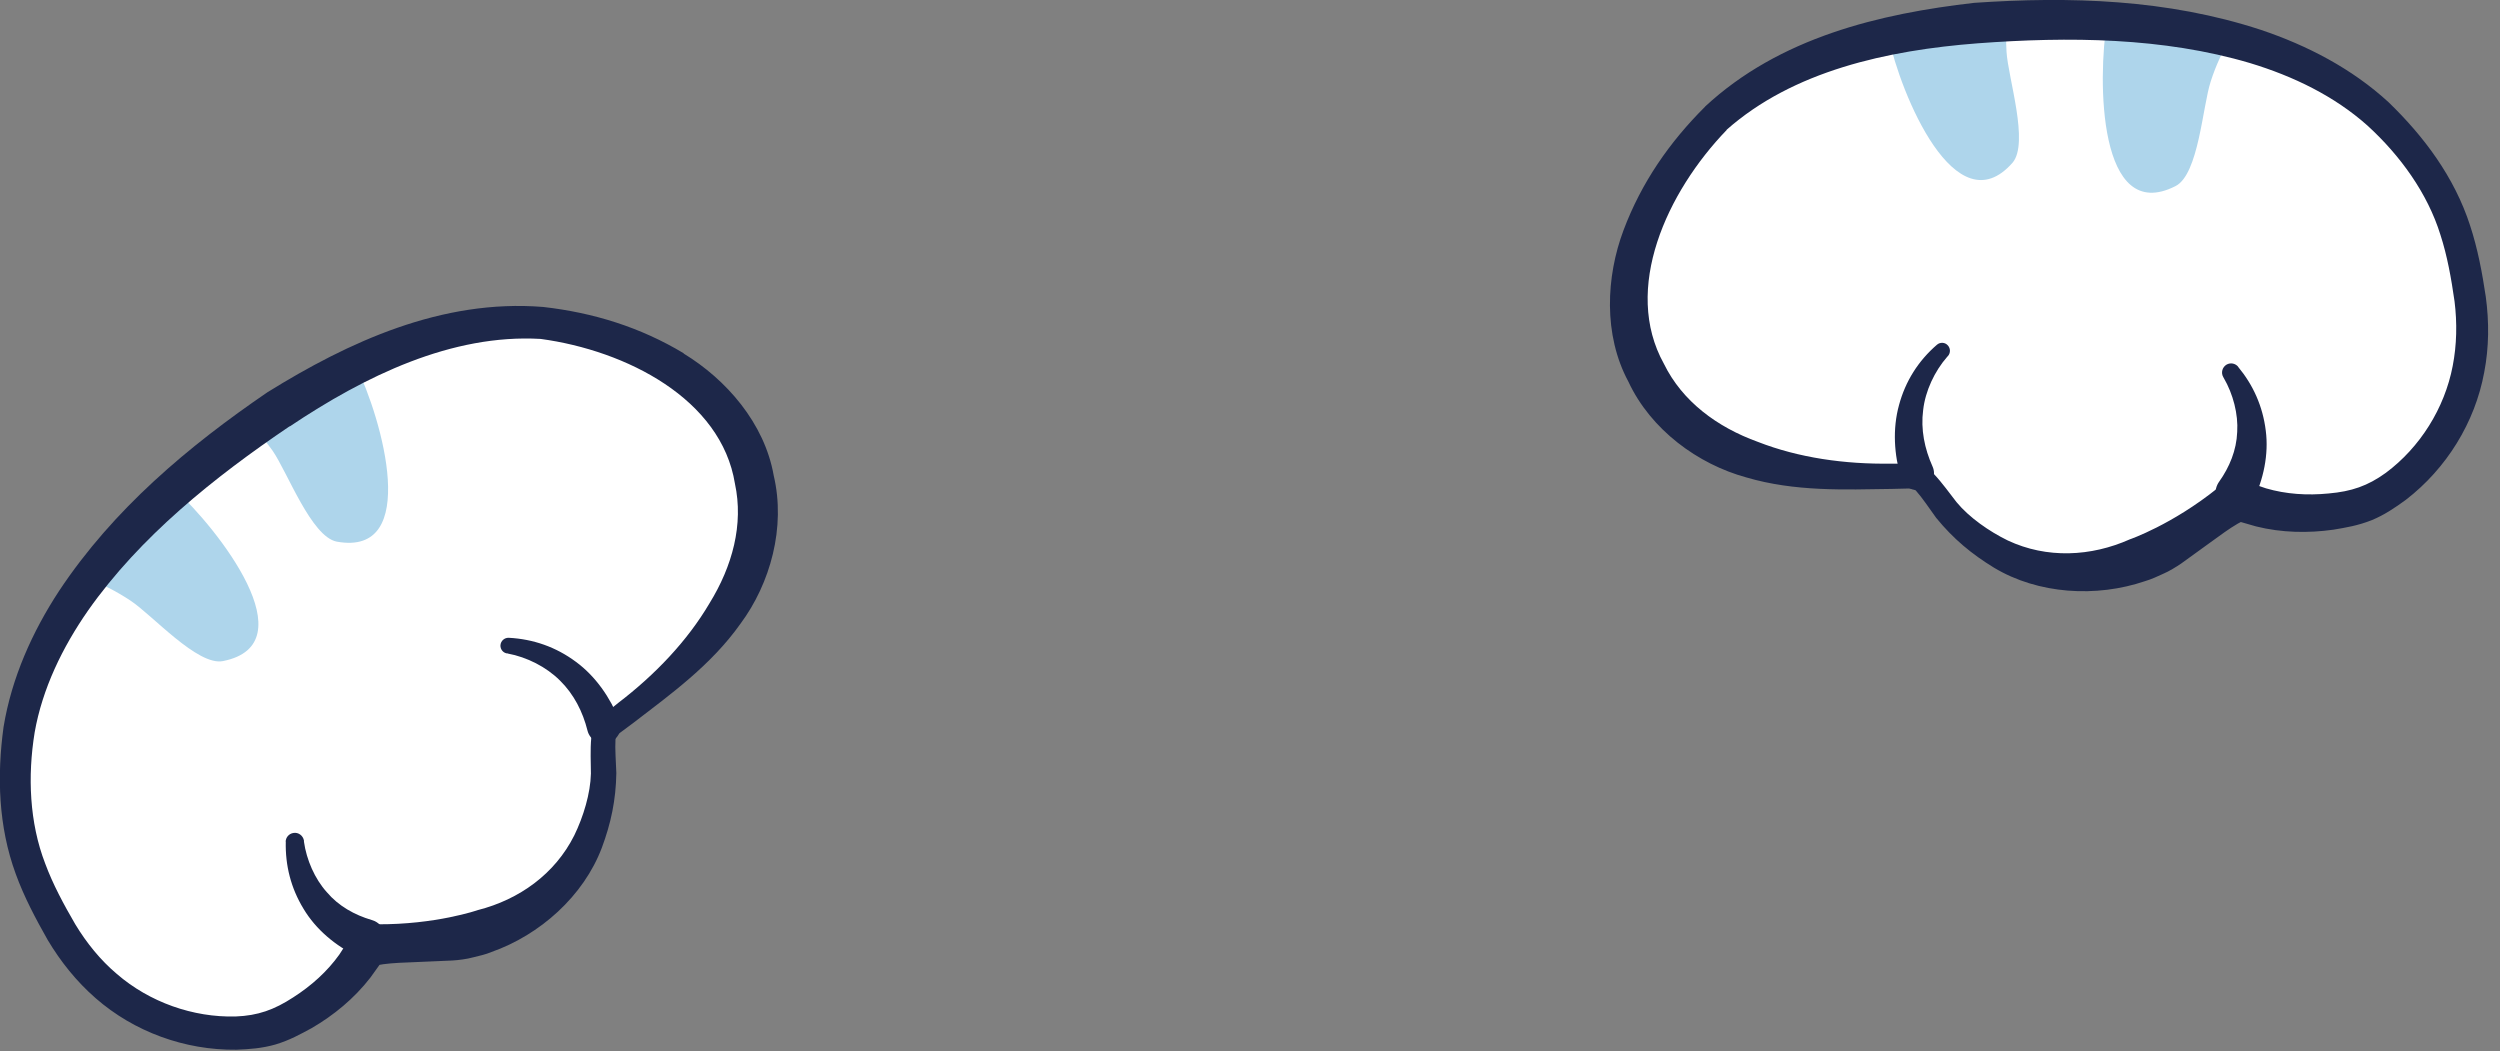 <svg width="176" height="74" viewBox="0 0 176 74" fill="none" xmlns="http://www.w3.org/2000/svg"><rect x="0" y="0" width="176" height="74" fill="#808080" stroke="none"/><g clip-path="url(#clip0_2464_321)"><path d="M39.49 22.61C36.7 22.38 33.97 22.66 31.3 23.32C29.29 23.82 26.66 24.89 23.77 26.39C21.55 27.52 19.21 28.96 16.9 30.62C15.07 31.87 13.24 33.31 11.55 34.87C9.39 36.78 7.44 38.88 5.78 41.12C3.15 44.67 1.33 48.59 0.98 52.68C0.53 58.26 1.82 61.29 4.04 65.16C8.31 72.53 16.32 72.9 19.4 71.48C23.87 69.39 25.11 66.51 25.46 66.18C26.09 65.57 30.77 65.68 32.28 65.32C37.63 64.02 41.33 60.64 42.11 54.63C42.22 53.83 41.94 51.47 42.26 50.85C42.7 49.97 48.35 48.53 51.35 43.59C53.81 39.52 53.23 35.56 53.04 34.44C51.38 24.46 40.97 22.73 39.49 22.61Z" fill="white"/><path d="M12.29 34.44C10.01 36.38 7.94 38.48 6.15 40.69C7.16 41.12 8.16 41.6 9.18 42.28C10.72 43.29 13.91 46.9 15.7 46.54C21.71 45.34 15.35 37.23 12.29 34.44Z" fill="#AED5EB"/><path d="M25.05 25.73C22.76 26.92 20.32 28.42 17.9 30.11C18.35 30.63 18.78 31.16 19.19 31.73C20.24 33.25 21.91 37.77 23.7 38.13C29.65 39.22 26.9 29.48 25.05 25.73Z" fill="#AED5EB"/><path d="M48.13 24.89C51.12 26.71 53.82 29.78 54.47 33.48C55.33 37.12 54.23 41.08 52.13 43.91C50.06 46.83 47.23 48.86 44.59 50.89L43.62 51.61C43.2 52 43.43 51.56 43.33 52.04C43.29 52.74 43.36 53.57 43.39 54.42C43.36 56.33 43.01 57.96 42.37 59.68C41.08 63.09 38.01 65.82 34.6 67.02C34.18 67.2 33.74 67.29 33.3 67.4C32.87 67.52 32.23 67.6 31.84 67.62L29.3 67.73C28.49 67.76 27.66 67.79 26.99 67.88C26.83 67.9 26.66 67.94 26.62 67.95C26.41 68.11 27.1 67.54 26.83 67.77L26.07 68.83C24.93 70.3 23.49 71.48 21.94 72.38C21.14 72.81 20.42 73.22 19.4 73.53C18.46 73.8 17.54 73.87 16.63 73.9C13.01 73.94 9.44 72.64 6.73 70.27C5.38 69.09 4.26 67.69 3.35 66.16C2.52 64.69 1.71 63.18 1.11 61.53C-0.12 58.18 -0.22 54.62 0.25 51.18C0.82 47.71 2.28 44.47 4.16 41.6C7.99 35.83 13.26 31.42 18.82 27.62C24.51 24.09 31.09 21.03 38.24 21.61C41.76 22.01 45.07 23.03 48.13 24.87V24.89ZM20.39 30.01C15.05 33.62 9.86 37.78 6.2 42.98C4.39 45.58 2.98 48.49 2.44 51.56C1.94 54.64 2.07 57.91 3.18 60.79C3.72 62.25 4.48 63.66 5.3 65.07C6.1 66.39 7.07 67.59 8.23 68.57C10.52 70.55 13.59 71.64 16.59 71.56C18.16 71.5 19.3 71.09 20.65 70.21C21.93 69.39 23.04 68.39 23.89 67.2L24.53 66.21C24.47 66.09 25.49 65.22 25.69 65.29C26.04 65.16 26.28 65.12 26.53 65.07C30.68 65.1 33.64 64.07 33.64 64.07C36.55 63.33 39.07 61.53 40.43 58.81C41.07 57.5 41.57 55.85 41.6 54.46C41.6 53.66 41.54 52.84 41.63 51.88C41.67 51.63 41.67 51.36 41.9 50.95C42.19 50.54 42.39 50.41 42.54 50.28L43.53 49.48C46.12 47.5 48.39 45.12 49.95 42.47C51.56 39.86 52.36 36.92 51.74 34.05C50.78 28.09 44.1 24.68 38.06 23.86C31.8 23.5 25.7 26.47 20.4 30.02L20.39 30.01Z" fill="#1D2749"/><path d="M20.77 59.251C20.77 59.251 20.759 64.13 25.68 66.05L20.77 59.251Z" fill="white"/><path d="M20.119 59.25C20.079 60.93 20.479 62.52 21.369 63.98C22.239 65.44 23.639 66.6 25.169 67.33C25.859 67.67 26.679 67.38 27.019 66.7C27.359 66.01 27.069 65.19 26.389 64.85C26.319 64.82 26.239 64.79 26.169 64.77C24.959 64.41 23.839 63.79 23.009 62.81C22.159 61.87 21.579 60.53 21.399 59.26V59.18C21.339 58.83 21.009 58.58 20.659 58.64C20.339 58.69 20.119 58.95 20.109 59.26L20.119 59.25Z" fill="#1D2749"/><path d="M35.781 45.45C35.781 45.45 40.751 45.71 42.471 51.07L35.781 45.45Z" fill="white"/><path d="M35.751 46.01C37.091 46.26 38.461 46.95 39.421 47.91C40.401 48.87 41.031 50.11 41.361 51.44C41.521 52.07 42.161 52.46 42.791 52.3C43.421 52.14 43.811 51.5 43.651 50.87C43.641 50.82 43.621 50.76 43.601 50.72C42.971 49.12 41.931 47.61 40.541 46.59C39.141 45.55 37.541 44.99 35.811 44.9C35.511 44.89 35.251 45.12 35.231 45.43C35.221 45.71 35.411 45.95 35.681 46H35.751V46.01Z" fill="#1D2749"/><path d="M119.659 9.06C121.709 7.15 124.019 5.68 126.529 4.55C128.419 3.7 131.149 2.91 134.349 2.3C136.789 1.82 139.519 1.5 142.369 1.36C144.589 1.21 146.909 1.21 149.199 1.38C152.079 1.54 154.909 1.98 157.599 2.71C161.859 3.87 165.719 5.82 168.529 8.81C172.339 12.91 173.199 16.09 173.859 20.5C175.069 28.93 169.009 34.18 165.719 34.98C160.919 36.11 158.159 34.62 157.679 34.58C156.799 34.49 153.199 37.48 151.789 38.13C146.779 40.42 141.789 40.06 137.449 35.83C136.869 35.27 135.629 33.25 134.989 32.96C134.099 32.54 128.769 34.91 123.359 32.89C118.909 31.22 116.909 27.75 116.359 26.75C111.489 17.88 118.579 10.09 119.669 9.07L119.659 9.06Z" fill="white"/><path d="M148.339 1.5C151.329 1.61 154.259 1.97 157.029 2.6C156.499 3.57 156.009 4.56 155.639 5.72C155.059 7.47 154.789 12.27 153.159 13.1C147.699 15.88 147.659 5.57 148.339 1.49V1.5Z" fill="#AED5EB"/><path d="M132.93 2.56C135.47 2.08 138.31 1.74 141.26 1.57C141.22 2.26 141.22 2.94 141.26 3.65C141.37 5.49 142.87 10.07 141.68 11.46C137.68 16 133.81 6.66 132.94 2.56H132.93Z" fill="#AED5EB"/><path d="M120.029 7.51C125.279 2.63 132.339 0.96 138.989 0.2C145.709 -0.26 152.579 -0.06 159.159 2.1C162.409 3.19 165.569 4.82 168.159 7.2C170.659 9.62 172.789 12.47 173.889 15.86C174.439 17.53 174.749 19.22 174.999 20.89C175.239 22.65 175.229 24.45 174.889 26.21C174.239 29.74 172.239 32.98 169.369 35.19C168.629 35.73 167.869 36.25 166.969 36.62C165.979 37.01 165.159 37.14 164.269 37.29C162.499 37.54 160.629 37.51 158.829 37.06L157.579 36.7C157.229 36.68 158.119 36.7 157.859 36.7C157.819 36.72 157.669 36.79 157.529 36.87C156.939 37.21 156.269 37.71 155.619 38.18L153.559 39.67C153.239 39.89 152.689 40.23 152.279 40.4C151.869 40.59 151.459 40.78 151.019 40.91C147.589 42.08 143.489 41.84 140.369 39.96C138.799 39 137.519 37.94 136.309 36.46C135.809 35.77 135.349 35.07 134.889 34.55C134.509 34.24 134.959 34.44 134.389 34.39L133.179 34.42C129.849 34.47 126.369 34.62 122.939 33.61C119.539 32.68 116.219 30.26 114.639 26.87C112.859 23.56 113.069 19.47 114.299 16.2C115.559 12.85 117.529 10.01 120.039 7.51H120.029ZM121.569 9.14C117.339 13.52 114.209 20.34 117.139 25.61C118.429 28.25 120.879 30.07 123.759 31.11C126.629 32.23 129.879 32.69 133.139 32.64H134.409C134.609 32.66 134.849 32.64 135.329 32.78C135.759 32.96 135.929 33.18 136.119 33.34C136.779 34.04 137.239 34.72 137.739 35.35C138.629 36.43 140.039 37.41 141.349 38.05C144.099 39.34 147.199 39.19 149.939 37.97C149.939 37.97 152.909 36.95 156.139 34.35C156.359 34.23 156.579 34.12 156.929 34C157.049 33.82 158.379 33.87 158.409 34L159.529 34.38C160.929 34.79 162.429 34.89 163.939 34.74C165.539 34.6 166.689 34.21 167.959 33.29C170.369 31.5 172.099 28.74 172.669 25.77C172.959 24.28 172.989 22.73 172.799 21.21C172.569 19.6 172.289 18.02 171.809 16.54C170.899 13.6 168.969 10.94 166.669 8.84C164.339 6.76 161.439 5.36 158.399 4.44C152.299 2.63 145.649 2.57 139.219 3.05C132.859 3.54 126.229 4.99 121.539 9.15L121.569 9.14Z" fill="#1D2749"/><path d="M157.059 26.22C157.059 26.22 160.089 30.04 157.419 34.6L157.059 26.22Z" fill="white"/><path d="M157.559 25.82C158.629 27.11 159.299 28.61 159.509 30.31C159.729 31.99 159.349 33.77 158.599 35.3C158.269 35.99 157.439 36.28 156.759 35.95C156.069 35.62 155.779 34.79 156.109 34.11C156.139 34.04 156.189 33.97 156.229 33.91C156.959 32.88 157.449 31.7 157.499 30.41C157.579 29.15 157.209 27.74 156.559 26.62L156.519 26.55C156.339 26.24 156.449 25.85 156.749 25.67C157.029 25.51 157.369 25.58 157.569 25.82H157.559Z" fill="#1D2749"/><path d="M136.72 24.689C136.72 24.689 132.98 27.97 134.95 33.249L136.72 24.689Z" fill="white"/><path d="M137.09 25.11C136.19 26.14 135.54 27.53 135.39 28.87C135.21 30.23 135.49 31.59 136.05 32.84C136.32 33.43 136.05 34.13 135.46 34.4C134.87 34.67 134.17 34.4 133.9 33.81C133.88 33.76 133.86 33.71 133.84 33.66C133.34 32.01 133.23 30.19 133.69 28.52C134.14 26.84 135.05 25.4 136.36 24.27C136.59 24.07 136.94 24.09 137.14 24.33C137.32 24.54 137.32 24.85 137.14 25.06L137.09 25.11Z" fill="#1D2749"/></g><defs><clipPath id="clip0_2464_321"><rect width="175.18" height="73.92" fill="white"/></clipPath></defs></svg>
                        